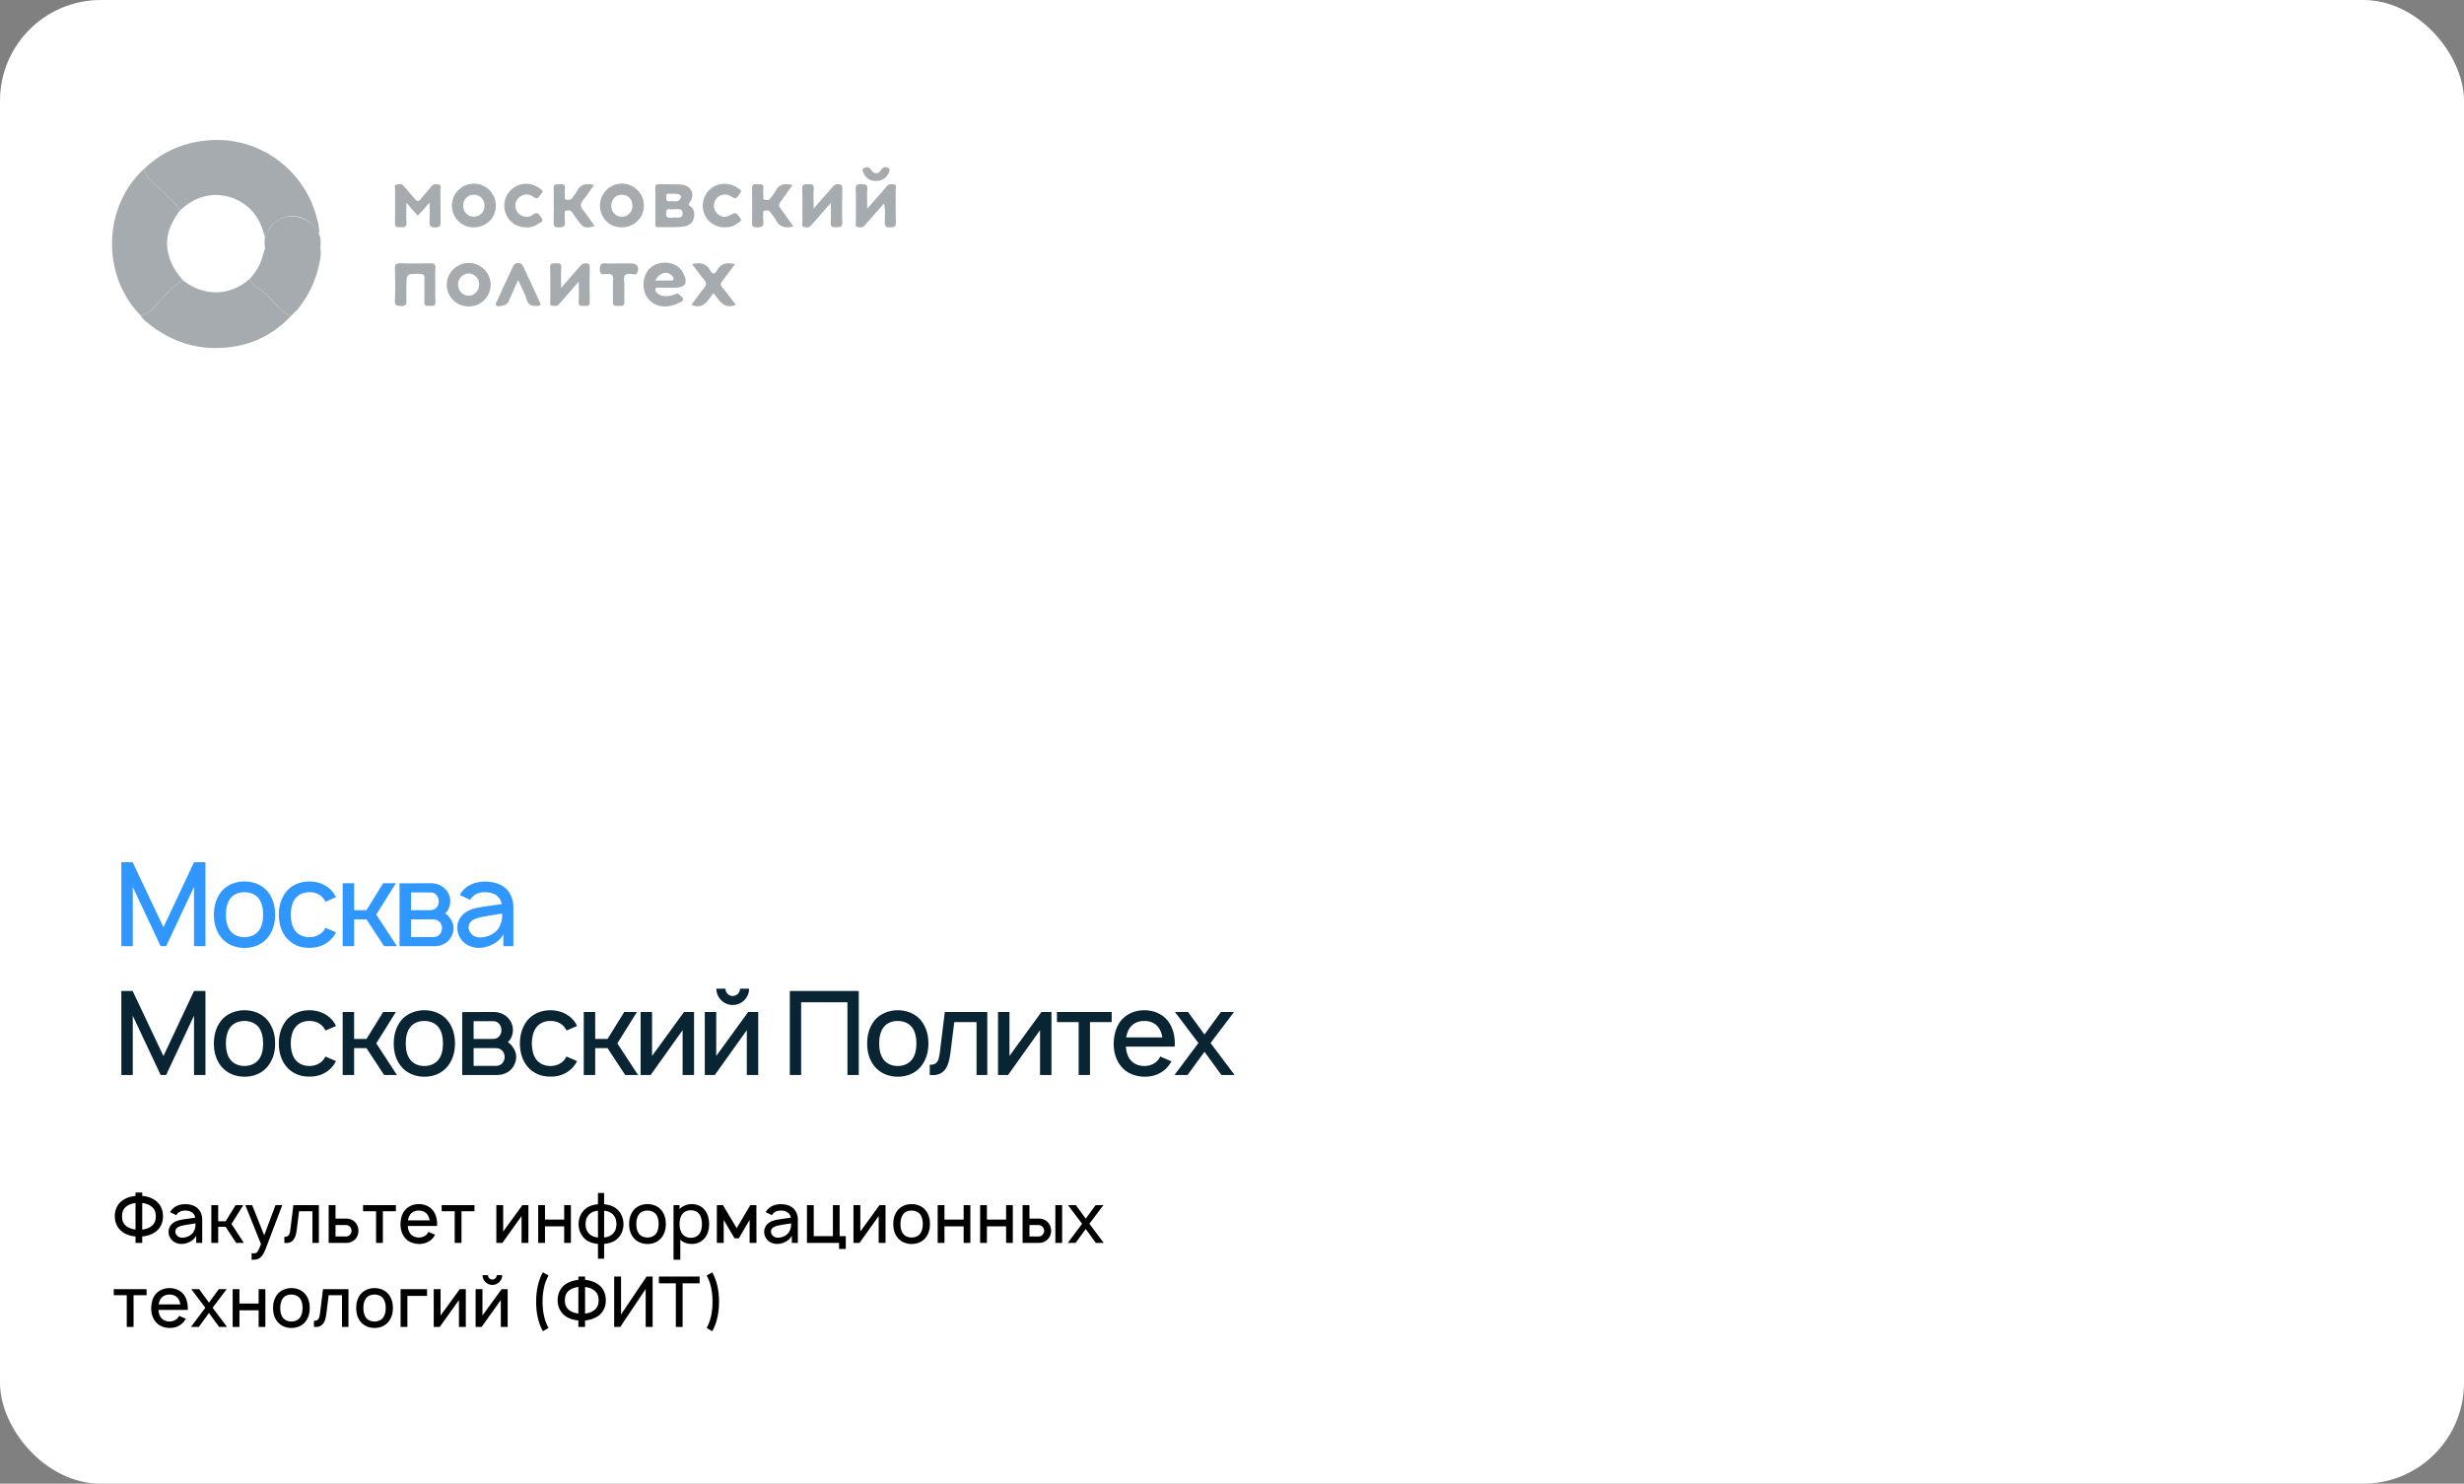 <?xml version="1.0" encoding="UTF-8"?> <svg xmlns="http://www.w3.org/2000/svg" width="440" height="265" viewBox="0 0 440 265" fill="none"><rect x="0" y="0" width="440" height="265" fill="#808080" stroke="none"/> <rect width="440" height="265" rx="18" fill="white"></rect> <path d="M36.688 177H34.646L29.188 188.625L23.688 177H21.667V192H23.708V181.417L28.688 192H29.667L34.646 181.396V192H36.688V177ZM43.651 192.312C45.318 192.312 46.797 191.708 47.818 190.458C48.755 189.271 49.13 187.896 49.13 186.375C49.13 184.896 48.776 183.479 47.818 182.271C46.818 181.042 45.276 180.437 43.651 180.437C42.026 180.437 40.464 181.083 39.505 182.271C38.589 183.417 38.193 184.854 38.193 186.375C38.193 187.854 38.547 189.271 39.505 190.458C40.505 191.688 42.026 192.312 43.651 192.312ZM46.214 189.229C45.63 190 44.672 190.396 43.651 190.396C42.63 190.396 41.672 190 41.109 189.229C40.526 188.458 40.339 187.417 40.339 186.375C40.339 185.333 40.526 184.271 41.109 183.5C41.672 182.729 42.63 182.354 43.651 182.354C44.672 182.354 45.63 182.729 46.214 183.5C46.797 184.271 46.984 185.333 46.984 186.375C46.984 187.417 46.797 188.458 46.214 189.229ZM59.999 183.25C59.853 182.917 59.645 182.583 59.395 182.271C58.395 181.062 56.874 180.437 55.249 180.437C53.645 180.437 52.124 181.021 51.103 182.271C50.165 183.458 49.79 184.896 49.79 186.375C49.79 187.833 50.165 189.292 51.103 190.458C52.103 191.688 53.624 192.333 55.249 192.292C56.853 192.333 58.395 191.688 59.395 190.458C59.645 190.167 59.832 189.854 59.999 189.521L58.103 188.708C57.999 188.896 57.915 189.062 57.79 189.229C57.207 190 56.249 190.396 55.249 190.396C54.228 190.396 53.29 190 52.707 189.229C52.124 188.458 51.936 187.417 51.915 186.375C51.936 185.333 52.124 184.292 52.707 183.521C53.29 182.729 54.228 182.333 55.249 182.354C56.249 182.333 57.207 182.729 57.79 183.521C57.915 183.687 58.02 183.875 58.124 184.062L59.999 183.25ZM70.693 180.75H68.422L65.443 185.562H63.234V180.75H61.193V192H63.234V187.208H65.443L68.588 192H70.88L67.193 186.354L70.693 180.75ZM75.768 192.312C77.435 192.312 78.914 191.708 79.935 190.458C80.872 189.271 81.247 187.896 81.247 186.375C81.247 184.896 80.893 183.479 79.935 182.271C78.935 181.042 77.393 180.437 75.768 180.437C74.143 180.437 72.581 181.083 71.622 182.271C70.706 183.417 70.31 184.854 70.31 186.375C70.31 187.854 70.664 189.271 71.622 190.458C72.622 191.688 74.143 192.312 75.768 192.312ZM78.331 189.229C77.747 190 76.789 190.396 75.768 190.396C74.747 190.396 73.789 190 73.227 189.229C72.643 188.458 72.456 187.417 72.456 186.375C72.456 185.333 72.643 184.271 73.227 183.5C73.789 182.729 74.747 182.354 75.768 182.354C76.789 182.354 77.747 182.729 78.331 183.5C78.914 184.271 79.102 185.333 79.102 186.375C79.102 187.417 78.914 188.458 78.331 189.229ZM82.533 180.771V192H88.887C89.574 192 90.428 191.729 91.012 191.25C91.72 190.646 92.178 189.708 92.178 188.771C92.178 188.146 91.949 187.479 91.553 187C91.324 186.646 91.033 186.375 90.678 186.125C90.824 186 90.949 185.854 91.074 185.708C91.408 185.208 91.595 184.604 91.595 183.979C91.595 183.042 91.199 182.208 90.512 181.604C89.866 181.021 89.012 180.75 88.053 180.75L82.533 180.771ZM84.574 182.396H88.053C88.595 182.396 88.928 182.583 89.22 182.979C89.449 183.292 89.533 183.625 89.533 183.979C89.553 184.333 89.449 184.708 89.22 185C88.949 185.375 88.553 185.562 88.053 185.562H84.574V182.396ZM84.574 187.208H88.408C88.991 187.208 89.345 187.292 89.741 187.708C89.991 188.021 90.116 188.417 90.116 188.771C90.116 189.167 89.991 189.542 89.741 189.854C89.428 190.229 89.033 190.375 88.533 190.375H84.574V187.208ZM103.049 183.25C102.904 182.917 102.695 182.583 102.445 182.271C101.445 181.062 99.924 180.437 98.299 180.437C96.695 180.437 95.174 181.021 94.154 182.271C93.216 183.458 92.841 184.896 92.841 186.375C92.841 187.833 93.216 189.292 94.154 190.458C95.154 191.688 96.674 192.333 98.299 192.292C99.904 192.333 101.445 191.688 102.445 190.458C102.695 190.167 102.883 189.854 103.049 189.521L101.154 188.708C101.049 188.896 100.966 189.062 100.841 189.229C100.258 190 99.299 190.396 98.299 190.396C97.279 190.396 96.341 190 95.758 189.229C95.174 188.458 94.987 187.417 94.966 186.375C94.987 185.333 95.174 184.292 95.758 183.521C96.341 182.729 97.279 182.333 98.299 182.354C99.299 182.333 100.258 182.729 100.841 183.521C100.966 183.687 101.07 183.875 101.174 184.062L103.049 183.25ZM113.743 180.75H111.473L108.493 185.562H106.285V180.75H104.243V192H106.285V187.208H108.493L111.639 192H113.931L110.243 186.354L113.743 180.75ZM123.938 180.75H122.146L116.438 188.604V180.75H114.396V192H116.188L121.896 184V192H123.938V180.75ZM132.148 176.583C132.148 177.292 131.565 177.896 130.836 177.896C130.128 177.896 129.544 177.292 129.544 176.583H127.919C127.919 178.187 129.232 179.5 130.836 179.5C132.461 179.5 133.773 178.187 133.773 176.583H132.148ZM135.398 180.75H133.607L127.898 188.604V180.75H125.857V192H127.648L133.357 184V192H135.398V180.75ZM153.35 177H141.038V192H143.059V179.021H151.329V192H153.35V177ZM160.307 192.312C161.974 192.312 163.453 191.708 164.474 190.458C165.411 189.271 165.786 187.896 165.786 186.375C165.786 184.896 165.432 183.479 164.474 182.271C163.474 181.042 161.932 180.437 160.307 180.437C158.682 180.437 157.12 181.083 156.161 182.271C155.245 183.417 154.849 184.854 154.849 186.375C154.849 187.854 155.203 189.271 156.161 190.458C157.161 191.688 158.682 192.312 160.307 192.312ZM162.87 189.229C162.286 190 161.328 190.396 160.307 190.396C159.286 190.396 158.328 190 157.766 189.229C157.182 188.458 156.995 187.417 156.995 186.375C156.995 185.333 157.182 184.271 157.766 183.5C158.328 182.729 159.286 182.354 160.307 182.354C161.328 182.354 162.286 182.729 162.87 183.5C163.453 184.271 163.641 185.333 163.641 186.375C163.641 187.417 163.453 188.458 162.87 189.229ZM168.717 180.75L167.863 187.687C167.676 189.271 167.509 190.187 166.03 190.187V192C168.572 192.271 169.405 190.625 169.717 188.083L170.405 182.562H174.384V192H176.301V180.75H168.717ZM187.762 180.75H185.97L180.262 188.604V180.75H178.22V192H180.012L185.72 184V192H187.762V180.75ZM198.514 180.75H188.743V182.562H192.618V192H194.639V182.562H198.514V180.75ZM201.043 186.937H209.772C209.772 186.75 209.793 186.562 209.793 186.375C209.793 184.917 209.418 183.437 208.501 182.271C207.48 181.042 205.98 180.437 204.335 180.437C202.71 180.437 201.189 181.062 200.189 182.271C199.251 183.437 198.918 184.875 198.876 186.375C198.855 187.812 199.23 189.271 200.189 190.458C201.168 191.688 202.71 192.271 204.335 192.312C205.96 192.354 207.522 191.729 208.564 190.5C208.793 190.208 209.001 189.896 209.189 189.562L207.189 188.708C207.085 188.875 207.001 189.042 206.876 189.229C206.293 190 205.355 190.396 204.335 190.396C203.335 190.396 202.376 190 201.793 189.229C201.314 188.604 201.105 187.792 201.043 186.937ZM204.335 182.354C205.355 182.333 206.293 182.729 206.876 183.521C207.251 184.021 207.46 184.646 207.564 185.292H201.105C201.21 184.646 201.418 184.021 201.793 183.521C202.376 182.729 203.335 182.333 204.335 182.354ZM220.357 180.75H218.023L215.086 184.771L212.148 180.75H209.815L214.003 186.292L209.732 192H212.065L215.086 187.854L218.107 192H220.461L216.169 186.292L220.357 180.75Z" fill="#092433"></path> <path d="M36.688 154H34.646L29.188 165.625L23.688 154H21.667V169H23.708V158.417L28.688 169H29.667L34.646 158.396V169H36.688V154ZM43.651 169.312C45.318 169.312 46.797 168.708 47.818 167.458C48.755 166.271 49.13 164.896 49.13 163.375C49.13 161.896 48.776 160.479 47.818 159.271C46.818 158.042 45.276 157.437 43.651 157.437C42.026 157.437 40.464 158.083 39.505 159.271C38.589 160.417 38.193 161.854 38.193 163.375C38.193 164.854 38.547 166.271 39.505 167.458C40.505 168.688 42.026 169.312 43.651 169.312ZM46.214 166.229C45.63 167 44.672 167.396 43.651 167.396C42.63 167.396 41.672 167 41.109 166.229C40.526 165.458 40.339 164.417 40.339 163.375C40.339 162.333 40.526 161.271 41.109 160.5C41.672 159.729 42.63 159.354 43.651 159.354C44.672 159.354 45.63 159.729 46.214 160.5C46.797 161.271 46.984 162.333 46.984 163.375C46.984 164.417 46.797 165.458 46.214 166.229ZM59.999 160.25C59.853 159.917 59.645 159.583 59.395 159.271C58.395 158.062 56.874 157.437 55.249 157.437C53.645 157.437 52.124 158.021 51.103 159.271C50.165 160.458 49.79 161.896 49.79 163.375C49.79 164.833 50.165 166.292 51.103 167.458C52.103 168.688 53.624 169.333 55.249 169.292C56.853 169.333 58.395 168.688 59.395 167.458C59.645 167.167 59.832 166.854 59.999 166.521L58.103 165.708C57.999 165.896 57.915 166.062 57.79 166.229C57.207 167 56.249 167.396 55.249 167.396C54.228 167.396 53.29 167 52.707 166.229C52.124 165.458 51.936 164.417 51.915 163.375C51.936 162.333 52.124 161.292 52.707 160.521C53.29 159.729 54.228 159.333 55.249 159.354C56.249 159.333 57.207 159.729 57.79 160.521C57.915 160.687 58.02 160.875 58.124 161.062L59.999 160.25ZM70.693 157.75H68.422L65.443 162.562H63.234V157.75H61.193V169H63.234V164.208H65.443L68.588 169H70.88L67.193 163.354L70.693 157.75ZM71.345 157.771V169H77.699C78.387 169 79.241 168.729 79.824 168.25C80.533 167.646 80.991 166.708 80.991 165.771C80.991 165.146 80.762 164.479 80.366 164C80.137 163.646 79.845 163.375 79.491 163.125C79.637 163 79.762 162.854 79.887 162.708C80.22 162.208 80.408 161.604 80.408 160.979C80.408 160.042 80.012 159.208 79.324 158.604C78.678 158.021 77.824 157.75 76.866 157.75L71.345 157.771ZM73.387 159.396H76.866C77.408 159.396 77.741 159.583 78.033 159.979C78.262 160.292 78.345 160.625 78.345 160.979C78.366 161.333 78.262 161.708 78.033 162C77.762 162.375 77.366 162.562 76.866 162.562H73.387V159.396ZM73.387 164.208H77.22C77.803 164.208 78.158 164.292 78.553 164.708C78.803 165.021 78.928 165.417 78.928 165.771C78.928 166.167 78.803 166.542 78.553 166.854C78.241 167.229 77.845 167.375 77.345 167.375H73.387V164.208ZM83.945 160.729C84.008 160.604 84.112 160.479 84.195 160.375C84.758 159.667 85.612 159.354 86.57 159.354C87.341 159.333 88.112 159.521 88.695 159.958C89.195 160.312 89.508 160.875 89.591 161.479L87.424 161.792C85.716 162.042 84.57 162.125 83.362 162.812C82.299 163.437 81.654 164.5 81.654 165.708C81.654 166.542 81.904 167.146 82.383 167.854C82.987 168.667 84.133 169.25 85.279 169.292C86.237 169.333 87.195 169.104 88.07 168.625C88.779 168.271 89.529 167.604 89.883 166.854V169H91.674V161.937C91.674 161.292 91.529 160.562 91.195 159.875C90.362 158.187 88.674 157.458 86.612 157.458C84.862 157.458 83.383 158.062 82.383 159.396L82.091 159.833L83.945 160.729ZM89.674 163.167C89.674 163.875 89.674 164.521 89.299 165.292C88.737 166.729 86.987 167.5 85.57 167.437C84.466 167.375 83.654 166.521 83.674 165.583C83.695 164.146 85.466 163.854 87.133 163.583C88.299 163.375 89.029 163.271 89.674 163.167Z" fill="#2F97FF"></path> <path d="M27.738 214.4C27.012 213.887 26.212 213.662 25.4 213.587V213H24.2V213.6C23.375 213.675 22.575 213.9 21.863 214.4C20.938 215.075 20.488 216.125 20.5 217.237C20.488 218.362 20.975 219.4 21.875 220.05C22.587 220.562 23.387 220.775 24.2 220.85V222H25.4V220.85C26.212 220.775 27 220.55 27.738 220.05C28.663 219.387 29.125 218.362 29.1 217.237C29.125 216.125 28.663 215.062 27.738 214.4ZM22.575 219.012C22.012 218.587 21.788 217.975 21.788 217.237C21.788 216.487 22.012 215.875 22.587 215.462C23.025 215.125 23.6 214.937 24.2 214.862V219.612C23.587 219.537 23.025 219.35 22.575 219.012ZM27.025 219.012C26.575 219.362 26.012 219.55 25.4 219.625V214.862C26.012 214.937 26.6 215.137 27.012 215.462C27.587 215.875 27.825 216.487 27.825 217.237C27.825 217.975 27.6 218.587 27.025 219.012ZM31.473 217.037C31.51 216.962 31.573 216.887 31.623 216.825C31.96 216.4 32.473 216.212 33.048 216.212C33.51 216.2 33.973 216.312 34.323 216.575C34.623 216.787 34.81 217.125 34.86 217.487L33.56 217.675C32.535 217.825 31.848 217.875 31.123 218.287C30.485 218.662 30.098 219.3 30.098 220.025C30.098 220.525 30.248 220.887 30.535 221.312C30.898 221.8 31.585 222.15 32.273 222.175C32.848 222.2 33.423 222.063 33.948 221.775C34.373 221.562 34.823 221.162 35.035 220.712V222H36.11V217.762C36.11 217.375 36.023 216.937 35.823 216.525C35.323 215.512 34.31 215.075 33.073 215.075C32.023 215.075 31.135 215.438 30.535 216.237L30.36 216.5L31.473 217.037ZM34.91 218.5C34.91 218.925 34.91 219.312 34.685 219.775C34.348 220.637 33.298 221.1 32.448 221.062C31.785 221.025 31.298 220.512 31.31 219.95C31.323 219.087 32.385 218.912 33.385 218.75C34.085 218.625 34.523 218.562 34.91 218.5ZM43.438 215.25H42.076L40.288 218.137H38.963V215.25H37.738V222H38.963V219.125H40.288L42.176 222H43.551L41.338 218.612L43.438 215.25ZM49.192 215.25L47.18 220.65L45.03 215.25H43.805L46.605 222.2C46.255 223.163 46.042 223.575 45.817 223.738C45.642 223.85 45.38 223.875 45.142 223.85L44.93 223.825V225H45.08C45.58 225 46.017 224.963 46.417 224.663C46.817 224.363 47.13 223.863 47.392 223.175L50.405 215.25H49.192ZM52.39 215.25L51.877 219.412C51.765 220.362 51.665 220.912 50.777 220.912V222C52.302 222.163 52.802 221.175 52.99 219.65L53.402 216.337H55.79V222H56.94V215.25H52.39ZM58.691 215.25V222H61.854C62.404 222 62.979 221.787 63.391 221.387C63.791 220.987 64.016 220.4 64.016 219.825C64.016 219.25 63.791 218.662 63.391 218.262C62.979 217.85 62.404 217.65 61.854 217.65H59.916V215.25H58.691ZM59.916 218.8H61.804C62.079 218.8 62.316 218.937 62.504 219.137C62.679 219.325 62.779 219.562 62.779 219.825C62.779 220.087 62.679 220.337 62.491 220.525C62.316 220.725 62.066 220.85 61.804 220.85H59.916V218.8ZM70.695 215.25H64.832V216.337H67.157V222H68.37V216.337H70.695V215.25ZM72.812 218.962H78.049C78.049 218.85 78.062 218.737 78.062 218.625C78.062 217.75 77.837 216.862 77.287 216.162C76.674 215.425 75.774 215.062 74.787 215.062C73.812 215.062 72.899 215.438 72.299 216.162C71.737 216.862 71.537 217.725 71.512 218.625C71.499 219.487 71.724 220.362 72.299 221.075C72.887 221.812 73.812 222.163 74.787 222.188C75.762 222.213 76.699 221.837 77.324 221.1C77.462 220.925 77.587 220.737 77.699 220.537L76.499 220.025C76.437 220.125 76.387 220.225 76.312 220.337C75.962 220.8 75.399 221.037 74.787 221.037C74.187 221.037 73.612 220.8 73.262 220.337C72.974 219.962 72.849 219.475 72.812 218.962ZM74.787 216.212C75.399 216.2 75.962 216.437 76.312 216.912C76.537 217.212 76.662 217.587 76.724 217.975H72.849C72.912 217.587 73.037 217.212 73.262 216.912C73.612 216.437 74.187 216.2 74.787 216.212ZM84.734 215.25H78.871V216.337H81.196V222H82.409V216.337H84.734V215.25ZM94.358 215.25H93.283L89.858 219.962V215.25H88.633V222H89.708L93.133 217.2V222H94.358V215.25ZM100.747 215.25V217.825H97.322V215.25H96.109V222H97.322V219.037H100.747V222H101.947V215.25H100.747ZM110.066 215.875C109.479 215.4 108.679 215.15 107.879 215.087V213.075H106.779V215.087C105.954 215.15 105.154 215.4 104.579 215.875C103.741 216.55 103.329 217.55 103.316 218.625C103.329 219.775 103.779 220.737 104.579 221.4C105.179 221.875 105.979 222.113 106.779 222.175V224.813H107.879V222.175C108.691 222.113 109.504 221.862 110.066 221.4C110.954 220.687 111.316 219.725 111.341 218.625C111.304 217.512 110.929 216.562 110.066 215.875ZM105.404 220.525C104.804 220.05 104.566 219.387 104.554 218.625C104.566 217.837 104.841 217.175 105.404 216.737C105.766 216.437 106.266 216.287 106.779 216.237V221.037C106.254 220.975 105.754 220.812 105.404 220.525ZM109.254 220.525C108.891 220.812 108.391 220.975 107.879 221.025V216.237C108.404 216.287 108.904 216.45 109.254 216.737C109.841 217.187 110.079 217.887 110.091 218.625C110.079 219.4 109.829 220.062 109.254 220.525ZM115.615 222.188C116.615 222.188 117.502 221.825 118.115 221.075C118.677 220.362 118.902 219.537 118.902 218.625C118.902 217.737 118.69 216.887 118.115 216.162C117.515 215.425 116.59 215.062 115.615 215.062C114.64 215.062 113.702 215.45 113.127 216.162C112.577 216.85 112.34 217.712 112.34 218.625C112.34 219.512 112.552 220.362 113.127 221.075C113.727 221.812 114.64 222.188 115.615 222.188ZM117.152 220.337C116.802 220.8 116.227 221.037 115.615 221.037C115.002 221.037 114.427 220.8 114.09 220.337C113.74 219.875 113.627 219.25 113.627 218.625C113.627 218 113.74 217.362 114.09 216.9C114.427 216.437 115.002 216.212 115.615 216.212C116.227 216.212 116.802 216.437 117.152 216.9C117.502 217.362 117.615 218 117.615 218.625C117.615 219.25 117.502 219.875 117.152 220.337ZM125.873 216.137C125.323 215.438 124.448 215.062 123.536 215.062C122.698 215.062 121.898 215.387 121.348 215.95V215.25H120.273V225H121.486V221.425C122.011 221.937 122.736 222.188 123.536 222.188C124.461 222.188 125.311 221.8 125.873 221.1C126.436 220.387 126.636 219.512 126.636 218.625C126.636 217.725 126.411 216.825 125.873 216.137ZM124.911 220.35C124.561 220.85 123.973 221.087 123.386 221.087C122.773 221.087 122.236 220.862 121.873 220.437C121.498 219.987 121.348 219.3 121.348 218.625C121.348 217.937 121.498 217.262 121.873 216.812C122.211 216.375 122.761 216.162 123.348 216.162C123.986 216.162 124.548 216.387 124.898 216.887C125.223 217.325 125.348 217.962 125.348 218.625C125.348 219.275 125.236 219.912 124.911 220.35ZM133.983 215.25L131.545 219.362L129.108 215.25H128.008V222H129.233V217.887L131.17 221.175H131.933L133.858 217.887V222H135.083L135.07 215.25H133.983ZM137.832 217.037C137.87 216.962 137.932 216.887 137.982 216.825C138.32 216.4 138.832 216.212 139.407 216.212C139.87 216.2 140.332 216.312 140.682 216.575C140.982 216.787 141.17 217.125 141.22 217.487L139.92 217.675C138.895 217.825 138.207 217.875 137.482 218.287C136.845 218.662 136.457 219.3 136.457 220.025C136.457 220.525 136.607 220.887 136.895 221.312C137.257 221.8 137.945 222.15 138.632 222.175C139.207 222.2 139.782 222.063 140.307 221.775C140.732 221.562 141.182 221.162 141.395 220.712V222H142.47V217.762C142.47 217.375 142.382 216.937 142.182 216.525C141.682 215.512 140.67 215.075 139.432 215.075C138.382 215.075 137.495 215.438 136.895 216.237L136.72 216.5L137.832 217.037ZM141.27 218.5C141.27 218.925 141.27 219.312 141.045 219.775C140.707 220.637 139.657 221.1 138.807 221.062C138.145 221.025 137.657 220.512 137.67 219.95C137.682 219.087 138.745 218.912 139.745 218.75C140.445 218.625 140.882 218.562 141.27 218.5ZM149.935 220.787V215.25H148.735V220.787H145.31V215.25H144.098V222H149.835V223.075H151.035V220.787H149.935ZM158.131 215.25H157.056L153.631 219.962V215.25H152.406V222H153.481L156.906 217.2V222H158.131V215.25ZM162.783 222.188C163.783 222.188 164.67 221.825 165.283 221.075C165.845 220.362 166.07 219.537 166.07 218.625C166.07 217.737 165.858 216.887 165.283 216.162C164.683 215.425 163.758 215.062 162.783 215.062C161.808 215.062 160.87 215.45 160.295 216.162C159.745 216.85 159.508 217.712 159.508 218.625C159.508 219.512 159.72 220.362 160.295 221.075C160.895 221.812 161.808 222.188 162.783 222.188ZM164.32 220.337C163.97 220.8 163.395 221.037 162.783 221.037C162.17 221.037 161.595 220.8 161.258 220.337C160.908 219.875 160.795 219.25 160.795 218.625C160.795 218 160.908 217.362 161.258 216.9C161.595 216.437 162.17 216.212 162.783 216.212C163.395 216.212 163.97 216.437 164.32 216.9C164.67 217.362 164.783 218 164.783 218.625C164.783 219.25 164.67 219.875 164.32 220.337ZM172.079 215.25V217.825H168.654V215.25H167.441V222H168.654V219.037H172.079V222H173.279V215.25H172.079ZM179.661 215.25V217.825H176.236V215.25H175.023V222H176.236V219.037H179.661V222H180.861V215.25H179.661ZM182.605 215.25V222H185.53C186.08 222 186.668 221.787 187.068 221.387C187.48 220.987 187.705 220.4 187.705 219.825C187.705 219.25 187.48 218.662 187.068 218.262C186.668 217.85 186.08 217.65 185.53 217.65H183.83V215.25H182.605ZM188.455 215.25V222H189.668V215.25H188.455ZM183.83 218.8H185.48C185.755 218.8 186.005 218.937 186.18 219.137C186.355 219.325 186.455 219.562 186.455 219.825C186.455 220.087 186.355 220.337 186.18 220.525C186.005 220.725 185.755 220.85 185.48 220.85H183.83V218.8ZM197.043 215.25H195.643L193.88 217.662L192.118 215.25H190.718L193.23 218.575L190.668 222H192.068L193.88 219.512L195.693 222H197.105L194.53 218.575L197.043 215.25ZM26.175 230.25H20.312V231.337H22.637V237H23.85V231.337H26.175V230.25ZM28.292 233.962H33.53C33.53 233.85 33.542 233.737 33.542 233.625C33.542 232.75 33.317 231.862 32.767 231.162C32.155 230.425 31.255 230.062 30.267 230.062C29.292 230.062 28.38 230.438 27.78 231.162C27.217 231.862 27.017 232.725 26.992 233.625C26.98 234.487 27.205 235.362 27.78 236.075C28.367 236.812 29.292 237.163 30.267 237.188C31.242 237.213 32.18 236.837 32.805 236.1C32.942 235.925 33.067 235.737 33.18 235.537L31.98 235.025C31.917 235.125 31.867 235.225 31.792 235.337C31.442 235.8 30.88 236.037 30.267 236.037C29.667 236.037 29.092 235.8 28.742 235.337C28.455 234.962 28.33 234.475 28.292 233.962ZM30.267 231.212C30.88 231.2 31.442 231.437 31.792 231.912C32.017 232.212 32.142 232.587 32.205 232.975H28.33C28.392 232.587 28.517 232.212 28.742 231.912C29.092 231.437 29.667 231.2 30.267 231.212ZM40.48 230.25H39.081L37.318 232.662L35.556 230.25H34.156L36.668 233.575L34.105 237H35.505L37.318 234.512L39.13 237H40.543L37.968 233.575L40.48 230.25ZM46.184 230.25V232.825H42.759V230.25H41.547V237H42.759V234.037H46.184V237H47.384V230.25H46.184ZM52.029 237.188C53.029 237.188 53.916 236.825 54.529 236.075C55.091 235.362 55.316 234.537 55.316 233.625C55.316 232.737 55.104 231.887 54.529 231.162C53.929 230.425 53.004 230.062 52.029 230.062C51.054 230.062 50.116 230.45 49.541 231.162C48.991 231.85 48.754 232.712 48.754 233.625C48.754 234.512 48.966 235.362 49.541 236.075C50.141 236.812 51.054 237.188 52.029 237.188ZM53.566 235.337C53.216 235.8 52.641 236.037 52.029 236.037C51.416 236.037 50.841 235.8 50.504 235.337C50.154 234.875 50.041 234.25 50.041 233.625C50.041 233 50.154 232.362 50.504 231.9C50.841 231.437 51.416 231.212 52.029 231.212C52.641 231.212 53.216 231.437 53.566 231.9C53.916 232.362 54.029 233 54.029 233.625C54.029 234.25 53.916 234.875 53.566 235.337ZM57.675 230.25L57.163 234.412C57.05 235.362 56.95 235.912 56.062 235.912V237C57.587 237.163 58.087 236.175 58.275 234.65L58.688 231.337H61.075V237H62.225V230.25H57.675ZM66.877 237.188C67.877 237.188 68.764 236.825 69.377 236.075C69.939 235.362 70.164 234.537 70.164 233.625C70.164 232.737 69.952 231.887 69.377 231.162C68.777 230.425 67.852 230.062 66.877 230.062C65.902 230.062 64.964 230.45 64.389 231.162C63.839 231.85 63.602 232.712 63.602 233.625C63.602 234.512 63.814 235.362 64.389 236.075C64.989 236.812 65.902 237.188 66.877 237.188ZM68.414 235.337C68.064 235.8 67.489 236.037 66.877 236.037C66.264 236.037 65.689 235.8 65.352 235.337C65.002 234.875 64.889 234.25 64.889 233.625C64.889 233 65.002 232.362 65.352 231.9C65.689 231.437 66.264 231.212 66.877 231.212C67.489 231.212 68.064 231.437 68.414 231.9C68.764 232.362 68.877 233 68.877 233.625C68.877 234.25 68.764 234.875 68.414 235.337ZM76.26 230.25H71.535V237H72.748V231.462H76.26V230.25ZM83.178 230.25H82.103L78.678 234.962V230.25H77.453V237H78.528L81.953 232.2V237H83.178V230.25ZM88.705 227.75C88.705 228.175 88.355 228.537 87.917 228.537C87.492 228.537 87.142 228.175 87.142 227.75H86.167C86.167 228.712 86.955 229.5 87.917 229.5C88.892 229.5 89.68 228.712 89.68 227.75H88.705ZM90.655 230.25H89.58L86.155 234.962V230.25H84.93V237H86.005L89.43 232.2V237H90.655V230.25ZM96.938 237.763C96.151 236.362 95.738 234.587 95.738 232.5C95.738 230.412 96.151 228.65 96.938 227.25L97.951 227.812C97.251 229.037 96.888 230.612 96.888 232.5C96.888 234.387 97.251 235.962 97.951 237.188L96.938 237.763ZM106.816 229.4C106.091 228.887 105.291 228.662 104.478 228.587V228H103.278V228.6C102.453 228.675 101.653 228.9 100.941 229.4C100.016 230.075 99.566 231.125 99.578 232.237C99.566 233.362 100.053 234.4 100.953 235.05C101.666 235.562 102.466 235.775 103.278 235.85V237H104.478V235.85C105.291 235.775 106.078 235.55 106.816 235.05C107.741 234.387 108.203 233.362 108.178 232.237C108.203 231.125 107.741 230.062 106.816 229.4ZM101.653 234.012C101.091 233.587 100.866 232.975 100.866 232.237C100.866 231.487 101.091 230.875 101.666 230.462C102.103 230.125 102.678 229.937 103.278 229.862V234.612C102.666 234.537 102.103 234.35 101.653 234.012ZM106.103 234.012C105.653 234.362 105.091 234.55 104.478 234.625V229.862C105.091 229.937 105.678 230.137 106.091 230.462C106.666 230.875 106.903 231.487 106.903 232.237C106.903 232.975 106.678 233.587 106.103 234.012ZM115.463 228L110.901 234.775V228H109.676V237H110.763L115.301 230.225V237H116.538V228H115.463ZM124.935 228H117.66V229.212H120.685V237H121.898V229.212H124.935V228ZM127.184 237.763L126.184 237.188C126.884 235.962 127.234 234.387 127.234 232.5C127.234 230.612 126.884 229.037 126.184 227.812L127.184 227.25C127.984 228.65 128.396 230.412 128.396 232.5C128.396 234.587 127.984 236.362 127.184 237.763Z" fill="black"></path> <path d="M48.079 44.294C49.8 47.136 53.962 46.932 56.85 43.615C57.931 44.511 56.697 48.421 56.445 49.231C55.777 51.288 54.753 53.212 53.42 54.915C53.243 55.208 53.006 55.462 52.725 55.658C52.635 55.753 52.544 55.846 52.456 55.941L52.04 56.353C51.345 56.367 51.004 55.98 50.465 55.531C48.765 54.114 47.535 52.166 45.566 51.1C44.981 50.783 44.872 50.257 44.55 49.838C45.579 48.779 46.35 47.497 46.803 46.091C46.944 45.665 47.308 43.879 47.704 44.187L48.079 44.294Z" fill="#A6ABAF"></path> <path d="M25.77 30.12C29.325 26.739 33.553 25.12 38.463 25.004C47.213 24.808 55.671 31.258 57.033 41.216C57.034 41.331 57.021 41.445 56.993 41.557C56.632 41.483 56.57 41.13 56.403 40.89C54.599 38.303 51.389 37.84 48.95 39.827C48.153 40.475 47.843 41.448 47.257 42.237C46.599 39.414 45.173 37.156 42.521 35.799C39.624 34.312 35.638 34.252 32.143 37.582C31.559 36.353 30.392 35.658 29.531 34.671C28.224 33.198 26.177 32.334 25.77 30.12Z" fill="#A6ABAF"></path> <path d="M25.77 30.12C26.177 32.334 28.225 33.198 29.531 34.671C30.392 35.658 31.56 36.353 32.143 37.573C31.946 37.853 31.745 38.131 31.557 38.419C30.337 40.285 29.561 42.217 29.913 44.565C30.239 46.73 31.233 48.456 32.641 50.026C30.71 51.203 29.295 52.953 27.796 54.575C27.004 55.432 26.256 56.126 25.117 56.358C17.935 49.03 18.46 36.721 25.77 30.12Z" fill="#A6ABAF"></path> <path d="M25.117 56.358C26.257 56.127 27.005 55.432 27.797 54.575C29.295 52.954 30.71 51.203 32.642 50.026C36.299 53.009 41.118 52.933 44.546 49.839C44.877 50.258 44.977 50.783 45.563 51.101C47.531 52.166 48.761 54.112 50.461 55.531C51.001 55.981 51.343 56.367 52.036 56.353C48.508 60.142 44.161 62.032 38.978 62.157C34.145 62.275 29.978 60.62 26.284 57.613C25.812 57.281 25.415 56.853 25.117 56.358Z" fill="#A6ABAF"></path> <path d="M47.329 42.245L47.35 42.161C47.461 41.772 47.728 41.497 47.927 41.154C48.186 40.654 48.532 40.204 48.95 39.827C49.815 39.097 50.9 38.682 52.031 38.648C53.161 38.614 54.269 38.963 55.176 39.639C56.174 40.359 57.142 41.568 57.237 42.831C57.327 44.033 57.177 45.45 56.355 46.397C54.882 48.088 52.603 49.005 50.423 48.164C49.627 47.84 48.926 47.32 48.386 46.653C47.844 45.985 47.481 45.191 47.329 44.345C47.273 44.008 47.246 43.666 47.248 43.324C47.229 42.962 47.256 42.599 47.329 42.245V42.245Z" fill="#A6ABAF"></path> <path d="M154.858 37.279C155.99 35.987 156.891 34.963 157.79 33.932C158.021 33.673 158.237 33.404 158.468 33.147C158.811 32.767 159.272 32.902 159.663 32.955C160.194 33.029 159.939 33.513 159.944 33.805C159.967 35.769 159.906 37.742 159.978 39.697C160.008 40.554 159.629 40.579 158.959 40.609C158.186 40.644 157.97 40.401 157.993 39.646C158.024 38.627 158.116 37.594 157.866 36.336L154.881 39.718C154.695 39.965 154.49 40.198 154.267 40.413C153.903 40.709 153.445 40.644 153.053 40.519C152.662 40.394 152.843 39.986 152.84 39.704C152.827 37.74 152.887 35.767 152.81 33.812C152.776 32.944 153.179 32.886 153.829 32.911C154.418 32.93 154.966 32.821 154.878 33.763C154.79 34.803 154.858 35.869 154.858 37.279Z" fill="#A6ABAF"></path> <path d="M117.023 36.735C117.023 35.693 117.053 34.651 117.012 33.613C116.986 33.039 117.199 32.888 117.739 32.907C119.008 32.946 120.287 32.879 121.553 32.962C123.439 33.09 124.233 34.706 123.135 36.205C122.827 36.628 123.036 36.668 123.274 36.837C123.988 37.367 124.078 38.087 123.899 38.9C123.714 39.757 123.184 40.227 122.345 40.394C120.745 40.723 119.124 40.522 117.503 40.572C116.954 40.593 117.026 40.197 117.026 39.857C117.021 38.817 117.023 37.775 117.023 36.735ZM120.252 37.381C120.134 37.397 120.014 37.403 119.895 37.4C119.677 37.386 119.46 37.277 119.244 37.367C119.029 37.458 118.962 37.763 118.946 37.988C118.848 39.243 119.74 38.856 120.307 38.838C120.917 38.819 121.915 39.118 121.91 38.092C121.91 37.689 121.722 37.42 121.315 37.374C121.065 37.344 120.81 37.374 120.562 37.374C120.459 37.368 120.355 37.371 120.252 37.381V37.381ZM120.111 34.602C119.952 34.611 119.794 34.611 119.636 34.602C119.501 34.571 119.361 34.571 119.226 34.602C118.994 34.681 118.969 34.949 118.964 35.155C118.95 35.619 118.964 36.031 119.601 35.943C120.296 35.846 121.206 36.302 121.581 35.306C121.706 34.975 121.384 34.736 121.074 34.664C120.765 34.608 120.45 34.591 120.136 34.614L120.111 34.602Z" fill="#A6ABAF"></path> <path d="M74.602 38.532L72.571 36.216C72.571 37.564 72.511 38.653 72.587 39.732C72.657 40.658 72.124 40.577 71.508 40.594C70.892 40.61 70.5 40.577 70.524 39.762C70.582 37.796 70.524 35.825 70.554 33.861C70.554 33.555 70.322 33.074 70.804 32.972C71.285 32.87 71.774 32.784 72.17 33.287C72.763 34.044 73.437 34.739 74.039 35.489C74.438 35.983 74.734 36.087 75.165 35.505C75.718 34.767 76.397 34.116 76.953 33.384C77.358 32.849 77.879 32.833 78.396 32.969C78.912 33.106 78.643 33.625 78.648 33.961C78.676 35.813 78.634 37.666 78.674 39.519C78.69 40.235 78.634 40.614 77.726 40.626C76.756 40.64 76.668 40.228 76.71 39.468C76.76 38.486 76.71 37.497 76.71 36.196L74.602 38.532Z" fill="#A6ABAF"></path> <path d="M119.611 51.383C118.995 51.383 118.377 51.372 117.759 51.383C117.513 51.383 117.175 51.242 117.064 51.59C116.953 51.937 117.175 52.194 117.409 52.391C118.289 53.132 119.262 52.914 120.264 52.685C120.575 52.615 120.871 52.24 121.223 52.553C121.531 52.828 121.985 53.079 121.981 53.5C121.981 53.845 121.517 53.963 121.205 54.109C118.639 55.399 116.086 54.649 115.169 52.333C114.604 50.899 114.991 48.905 116.029 47.932C117.149 46.87 118.984 46.599 120.445 47.266C121.081 47.553 121.605 48.041 121.937 48.655C122.951 50.485 122.451 51.388 120.422 51.386C120.151 51.381 119.88 51.383 119.611 51.383ZM116.994 50.096C117.974 50.096 118.808 50.096 119.644 50.096C119.854 50.096 120.139 50.218 120.26 49.961C120.38 49.704 120.169 49.443 119.993 49.25C119.139 48.322 117.8 48.627 116.994 50.096Z" fill="#A6ABAF"></path> <path d="M145.295 37.26C146.52 35.857 147.516 34.713 148.517 33.573C148.79 33.263 149.005 32.913 149.524 32.904C150.122 32.89 150.43 32.978 150.411 33.701C150.363 35.706 150.346 37.717 150.411 39.722C150.441 40.649 149.948 40.568 149.327 40.584C148.707 40.6 148.292 40.568 148.345 39.75C148.415 38.68 148.362 37.603 148.362 36.225L145.527 39.481C145.272 39.771 145.022 40.063 144.76 40.345C144.415 40.713 143.954 40.618 143.563 40.535C143.079 40.433 143.29 39.963 143.285 39.655C143.266 37.686 143.336 35.718 143.25 33.749C143.208 32.777 143.76 32.932 144.334 32.909C144.908 32.885 145.379 32.888 145.316 33.731C145.23 34.789 145.295 35.855 145.295 37.26Z" fill="#A6ABAF"></path> <path d="M83.648 54.737C82.619 54.73 81.635 54.317 80.909 53.588C80.183 52.859 79.775 51.873 79.773 50.844C79.779 50.328 79.886 49.819 80.088 49.346C80.29 48.872 80.584 48.442 80.952 48.082C81.32 47.721 81.756 47.437 82.234 47.245C82.712 47.053 83.223 46.957 83.738 46.962C84.254 46.968 84.763 47.075 85.237 47.277C85.71 47.479 86.14 47.773 86.5 48.141C86.861 48.509 87.145 48.944 87.337 49.422C87.529 49.901 87.625 50.412 87.62 50.927C87.591 51.956 87.158 52.933 86.415 53.646C85.672 54.359 84.678 54.751 83.648 54.737ZM83.648 48.831C83.388 48.846 83.134 48.912 82.9 49.026C82.666 49.139 82.457 49.298 82.285 49.493C82.112 49.688 81.98 49.915 81.896 50.161C81.812 50.407 81.778 50.667 81.795 50.927C81.839 51.981 82.736 52.868 83.722 52.833C84.753 52.798 85.621 51.809 85.575 50.728C85.558 50.226 85.349 49.749 84.992 49.397C84.634 49.044 84.155 48.842 83.653 48.831H83.648Z" fill="#A6ABAF"></path> <path d="M84.544 40.609C84.035 40.608 83.53 40.505 83.061 40.308C82.591 40.11 82.165 39.822 81.807 39.459C81.449 39.095 81.167 38.665 80.977 38.192C80.786 37.72 80.691 37.214 80.698 36.704C80.7 36.189 80.804 35.679 81.004 35.204C81.203 34.729 81.494 34.298 81.861 33.936C82.227 33.573 82.661 33.287 83.138 33.092C83.615 32.897 84.125 32.798 84.641 32.801C85.156 32.803 85.665 32.907 86.14 33.107C86.615 33.306 87.046 33.598 87.409 33.964C87.771 34.33 88.058 34.764 88.253 35.241C88.448 35.718 88.547 36.228 88.544 36.744C88.539 38.953 86.807 40.627 84.544 40.609ZM84.6 34.78C84.35 34.776 84.103 34.822 83.871 34.917C83.64 35.011 83.431 35.151 83.255 35.329C83.079 35.506 82.941 35.717 82.849 35.949C82.757 36.181 82.713 36.429 82.719 36.679C82.703 36.939 82.74 37.2 82.828 37.445C82.917 37.691 83.055 37.915 83.234 38.105C83.412 38.295 83.629 38.446 83.868 38.548C84.108 38.651 84.367 38.703 84.627 38.702C84.888 38.701 85.146 38.645 85.385 38.54C85.623 38.435 85.838 38.282 86.014 38.09C86.191 37.898 86.327 37.672 86.413 37.426C86.498 37.179 86.532 36.918 86.513 36.658C86.513 36.408 86.464 36.161 86.367 35.931C86.271 35.7 86.129 35.492 85.951 35.317C85.773 35.142 85.562 35.004 85.33 34.912C85.098 34.82 84.85 34.775 84.6 34.78V34.78Z" fill="#A6ABAF"></path> <path d="M110.949 40.609C110.439 40.606 109.934 40.501 109.465 40.301C108.996 40.1 108.571 39.808 108.216 39.441C107.861 39.075 107.583 38.641 107.398 38.166C107.212 37.69 107.124 37.182 107.137 36.672C107.149 35.632 107.573 34.639 108.317 33.911C108.686 33.551 109.121 33.267 109.6 33.075C110.078 32.883 110.589 32.787 111.104 32.793C111.62 32.799 112.129 32.906 112.602 33.108C113.076 33.311 113.505 33.605 113.866 33.973C114.226 34.342 114.51 34.777 114.702 35.255C114.894 35.734 114.989 36.245 114.984 36.76C114.956 38.965 113.196 40.639 110.949 40.609ZM112.925 36.7C112.925 35.542 112.116 34.75 110.961 34.78C109.912 34.81 109.147 35.644 109.161 36.749C109.149 37.005 109.19 37.262 109.281 37.502C109.372 37.743 109.511 37.962 109.689 38.147C109.868 38.331 110.082 38.478 110.32 38.576C110.557 38.675 110.812 38.724 111.069 38.721C111.326 38.718 111.579 38.662 111.814 38.557C112.048 38.452 112.259 38.3 112.433 38.111C112.607 37.922 112.74 37.699 112.825 37.456C112.909 37.214 112.943 36.956 112.925 36.7V36.7Z" fill="#A6ABAF"></path> <path d="M106.065 33.043C105.405 33.969 104.819 34.917 104.115 35.762C103.559 36.427 103.64 36.92 104.147 37.55C104.867 38.446 105.495 39.403 106.176 40.366C104.555 40.855 104.189 40.739 103.269 39.468C102.91 38.967 102.519 38.486 102.197 37.962C101.908 37.499 101.472 37.538 101.081 37.629C100.689 37.719 100.9 38.143 100.868 38.414C100.819 38.758 100.819 39.107 100.868 39.451C101.051 40.503 100.52 40.642 99.633 40.609C99.006 40.579 98.855 40.378 98.862 39.79C98.888 37.747 98.915 35.702 98.862 33.659C98.837 32.733 99.411 32.948 99.914 32.923C100.476 32.897 101.023 32.851 100.879 33.717C100.827 34.101 100.827 34.491 100.879 34.875C100.909 35.169 100.648 35.621 101.217 35.693C101.611 35.746 101.972 35.718 102.218 35.31C102.436 34.949 102.774 34.653 102.95 34.275C103.577 32.895 104.645 32.661 106.065 33.043Z" fill="#A6ABAF"></path> <path d="M141.684 40.461C140.156 40.843 139.114 40.508 138.477 39.176C138.282 38.764 137.9 38.446 137.682 38.044C137.428 37.58 137.034 37.543 136.608 37.608C136.059 37.691 136.351 38.145 136.304 38.435C136.249 38.741 136.249 39.055 136.304 39.361C136.536 40.572 135.853 40.647 134.933 40.596C134.396 40.568 134.301 40.334 134.303 39.878C134.315 37.793 134.345 35.709 134.303 33.625C134.278 32.666 134.91 32.958 135.385 32.93C135.86 32.902 136.423 32.805 136.311 33.625C136.272 34.087 136.272 34.552 136.311 35.014C136.311 35.246 136.168 35.621 136.562 35.674C136.883 35.718 137.256 35.82 137.518 35.468C137.835 35.033 138.234 34.634 138.463 34.157C139.111 32.805 140.195 32.738 141.522 33.039C140.784 34.081 140.098 35.1 139.355 36.075C139.037 36.489 139.051 36.786 139.355 37.189C140.119 38.231 140.858 39.303 141.684 40.461Z" fill="#A6ABAF"></path> <path d="M103.355 50.295L100.613 53.428C100.335 53.748 100.066 54.077 99.772 54.383C99.434 54.734 98.973 54.67 98.575 54.6C98.074 54.512 98.276 54.044 98.273 53.739C98.255 51.77 98.313 49.801 98.239 47.835C98.206 46.971 98.656 47.032 99.223 47.036C99.79 47.041 100.293 46.93 100.224 47.821C100.14 48.894 100.203 49.977 100.203 51.43C101.395 50.059 102.408 48.903 103.408 47.736C103.739 47.351 104.029 46.995 104.636 47.027C105.12 47.052 105.312 47.164 105.307 47.678C105.284 49.762 105.27 51.846 105.307 53.931C105.323 54.765 104.807 54.626 104.318 54.626C103.83 54.626 103.295 54.762 103.334 53.931C103.394 52.831 103.355 51.726 103.355 50.295Z" fill="#A6ABAF"></path> <path d="M77.733 50.853C77.733 51.856 77.68 52.863 77.752 53.864C77.805 54.637 77.386 54.669 76.826 54.632C76.325 54.6 75.725 54.818 75.769 53.889C75.837 52.499 75.755 51.11 75.795 49.72C75.811 49.125 75.642 48.947 75.031 48.931C72.573 48.859 72.573 48.84 72.573 51.337C72.573 52.11 72.527 52.884 72.573 53.653C72.627 54.385 72.43 54.702 71.628 54.651C70.952 54.609 70.47 54.637 70.517 53.69C70.598 51.802 70.586 49.908 70.517 48.02C70.484 47.166 70.795 47.004 71.568 47.029C73.303 47.082 75.042 47.078 76.777 47.029C77.495 47.011 77.812 47.159 77.749 47.956C77.673 48.914 77.731 49.882 77.731 50.848L77.733 50.853Z" fill="#A6ABAF"></path> <path d="M131.4 54.445C129.227 55.323 128.461 53.671 127.414 52.361C126.381 53.593 125.698 55.371 123.477 54.445C124.201 53.465 124.929 52.419 125.728 51.434C126.163 50.897 126.212 50.508 125.728 49.954C124.982 49.088 124.324 48.143 123.588 47.175C124.994 46.835 126.135 46.978 126.851 48.333C127.247 49.07 127.682 48.993 128.034 48.303C128.729 46.962 129.839 46.855 131.242 47.173C130.462 48.227 129.734 49.257 128.958 50.23C128.639 50.635 128.627 50.904 128.958 51.314C129.808 52.31 130.577 53.368 131.4 54.445Z" fill="#A6ABAF"></path> <path d="M129.379 40.609C128.565 40.62 127.769 40.371 127.105 39.899C126.442 39.428 125.945 38.758 125.687 37.986C125.425 37.193 125.421 36.338 125.674 35.543C125.928 34.748 126.427 34.054 127.1 33.56C128.411 32.608 130.342 32.566 131.637 33.53C131.931 33.747 132.688 33.965 132.14 34.53C131.794 34.885 131.635 35.834 130.671 35.153C130.272 34.839 129.766 34.692 129.26 34.743C128.754 34.794 128.288 35.039 127.959 35.426C127.657 35.78 127.488 36.228 127.481 36.694C127.475 37.159 127.632 37.612 127.924 37.974C128.582 38.785 129.59 39.002 130.611 38.307C131.537 37.675 131.753 38.49 132.123 38.896C132.675 39.498 131.922 39.669 131.637 39.908C131.046 40.42 130.264 40.609 129.379 40.609Z" fill="#A6ABAF"></path> <path d="M93.98 40.61C93.146 40.63 92.329 40.378 91.651 39.892C90.974 39.406 90.473 38.712 90.225 37.916C89.974 37.12 89.983 36.264 90.252 35.474C90.52 34.683 91.035 33.999 91.72 33.522C92.405 33.044 93.225 32.798 94.06 32.82C94.895 32.841 95.701 33.129 96.36 33.641C96.668 33.884 97.222 34.148 96.668 34.59C96.296 34.889 96.18 35.864 95.279 35.176C94.946 34.904 94.533 34.749 94.103 34.736C93.673 34.723 93.251 34.852 92.903 35.105C92.571 35.311 92.313 35.617 92.166 35.979C92.019 36.341 91.99 36.74 92.083 37.119C92.146 37.483 92.314 37.821 92.566 38.09C92.818 38.36 93.144 38.55 93.502 38.636C93.78 38.727 94.075 38.749 94.363 38.699C94.65 38.649 94.921 38.529 95.151 38.349C96.078 37.622 96.374 38.509 96.722 38.972C97.166 39.565 96.442 39.718 96.138 39.952C95.523 40.427 94.755 40.66 93.98 40.61Z" fill="#A6ABAF"></path> <path d="M92.524 50.017C91.852 51.525 91.301 52.796 90.729 54.038C90.511 54.517 89.02 54.876 88.628 54.566C88.357 54.35 88.58 54.147 88.663 53.964C89.654 51.798 90.639 49.63 91.66 47.479C91.97 46.826 93.068 46.821 93.381 47.479C94.421 49.663 95.424 51.879 96.438 54.068C96.605 54.429 96.568 54.621 96.084 54.638C95.157 54.672 94.397 54.654 94.046 53.51C93.693 52.366 93.115 51.346 92.524 50.017Z" fill="#A6ABAF"></path> <path d="M110.574 47.045H112.658C113.749 47.045 114.21 47.67 113.816 48.666C113.603 49.204 113.075 48.961 112.725 48.926C111.766 48.831 111.335 49.049 111.454 50.144C111.576 51.367 111.43 52.615 111.495 53.85C111.539 54.713 111.032 54.658 110.472 54.639C109.911 54.621 109.392 54.737 109.441 53.852C109.511 52.583 109.383 51.304 109.48 50.035C109.555 49.065 109.179 48.852 108.322 48.942C107.692 49.007 107.039 49.144 107.1 48.039C107.146 47.224 107.343 46.967 108.144 47.036C108.945 47.105 109.763 47.043 110.574 47.045Z" fill="#A6ABAF"></path> <path d="M156.479 32.316C156.033 32.35 155.587 32.252 155.198 32.033C154.808 31.814 154.492 31.485 154.29 31.086C154.107 30.75 153.804 30.204 154.29 30.005C154.612 29.872 155.189 29.669 155.564 30.331C156.027 31.135 156.842 31.169 157.292 30.398C157.35 30.278 157.433 30.171 157.536 30.085C157.638 30 157.758 29.937 157.887 29.901C158.016 29.866 158.151 29.858 158.284 29.879C158.416 29.9 158.542 29.949 158.653 30.023C159.054 30.255 158.751 30.843 158.514 31.223C158.305 31.571 158.005 31.856 157.647 32.049C157.288 32.241 156.885 32.333 156.479 32.316V32.316Z" fill="#A6ABAF"></path> <path d="M52.452 55.941C52.54 55.846 52.63 55.754 52.721 55.659C52.633 55.754 52.542 55.846 52.452 55.941Z" fill="#A6ABAF"></path> </svg> 